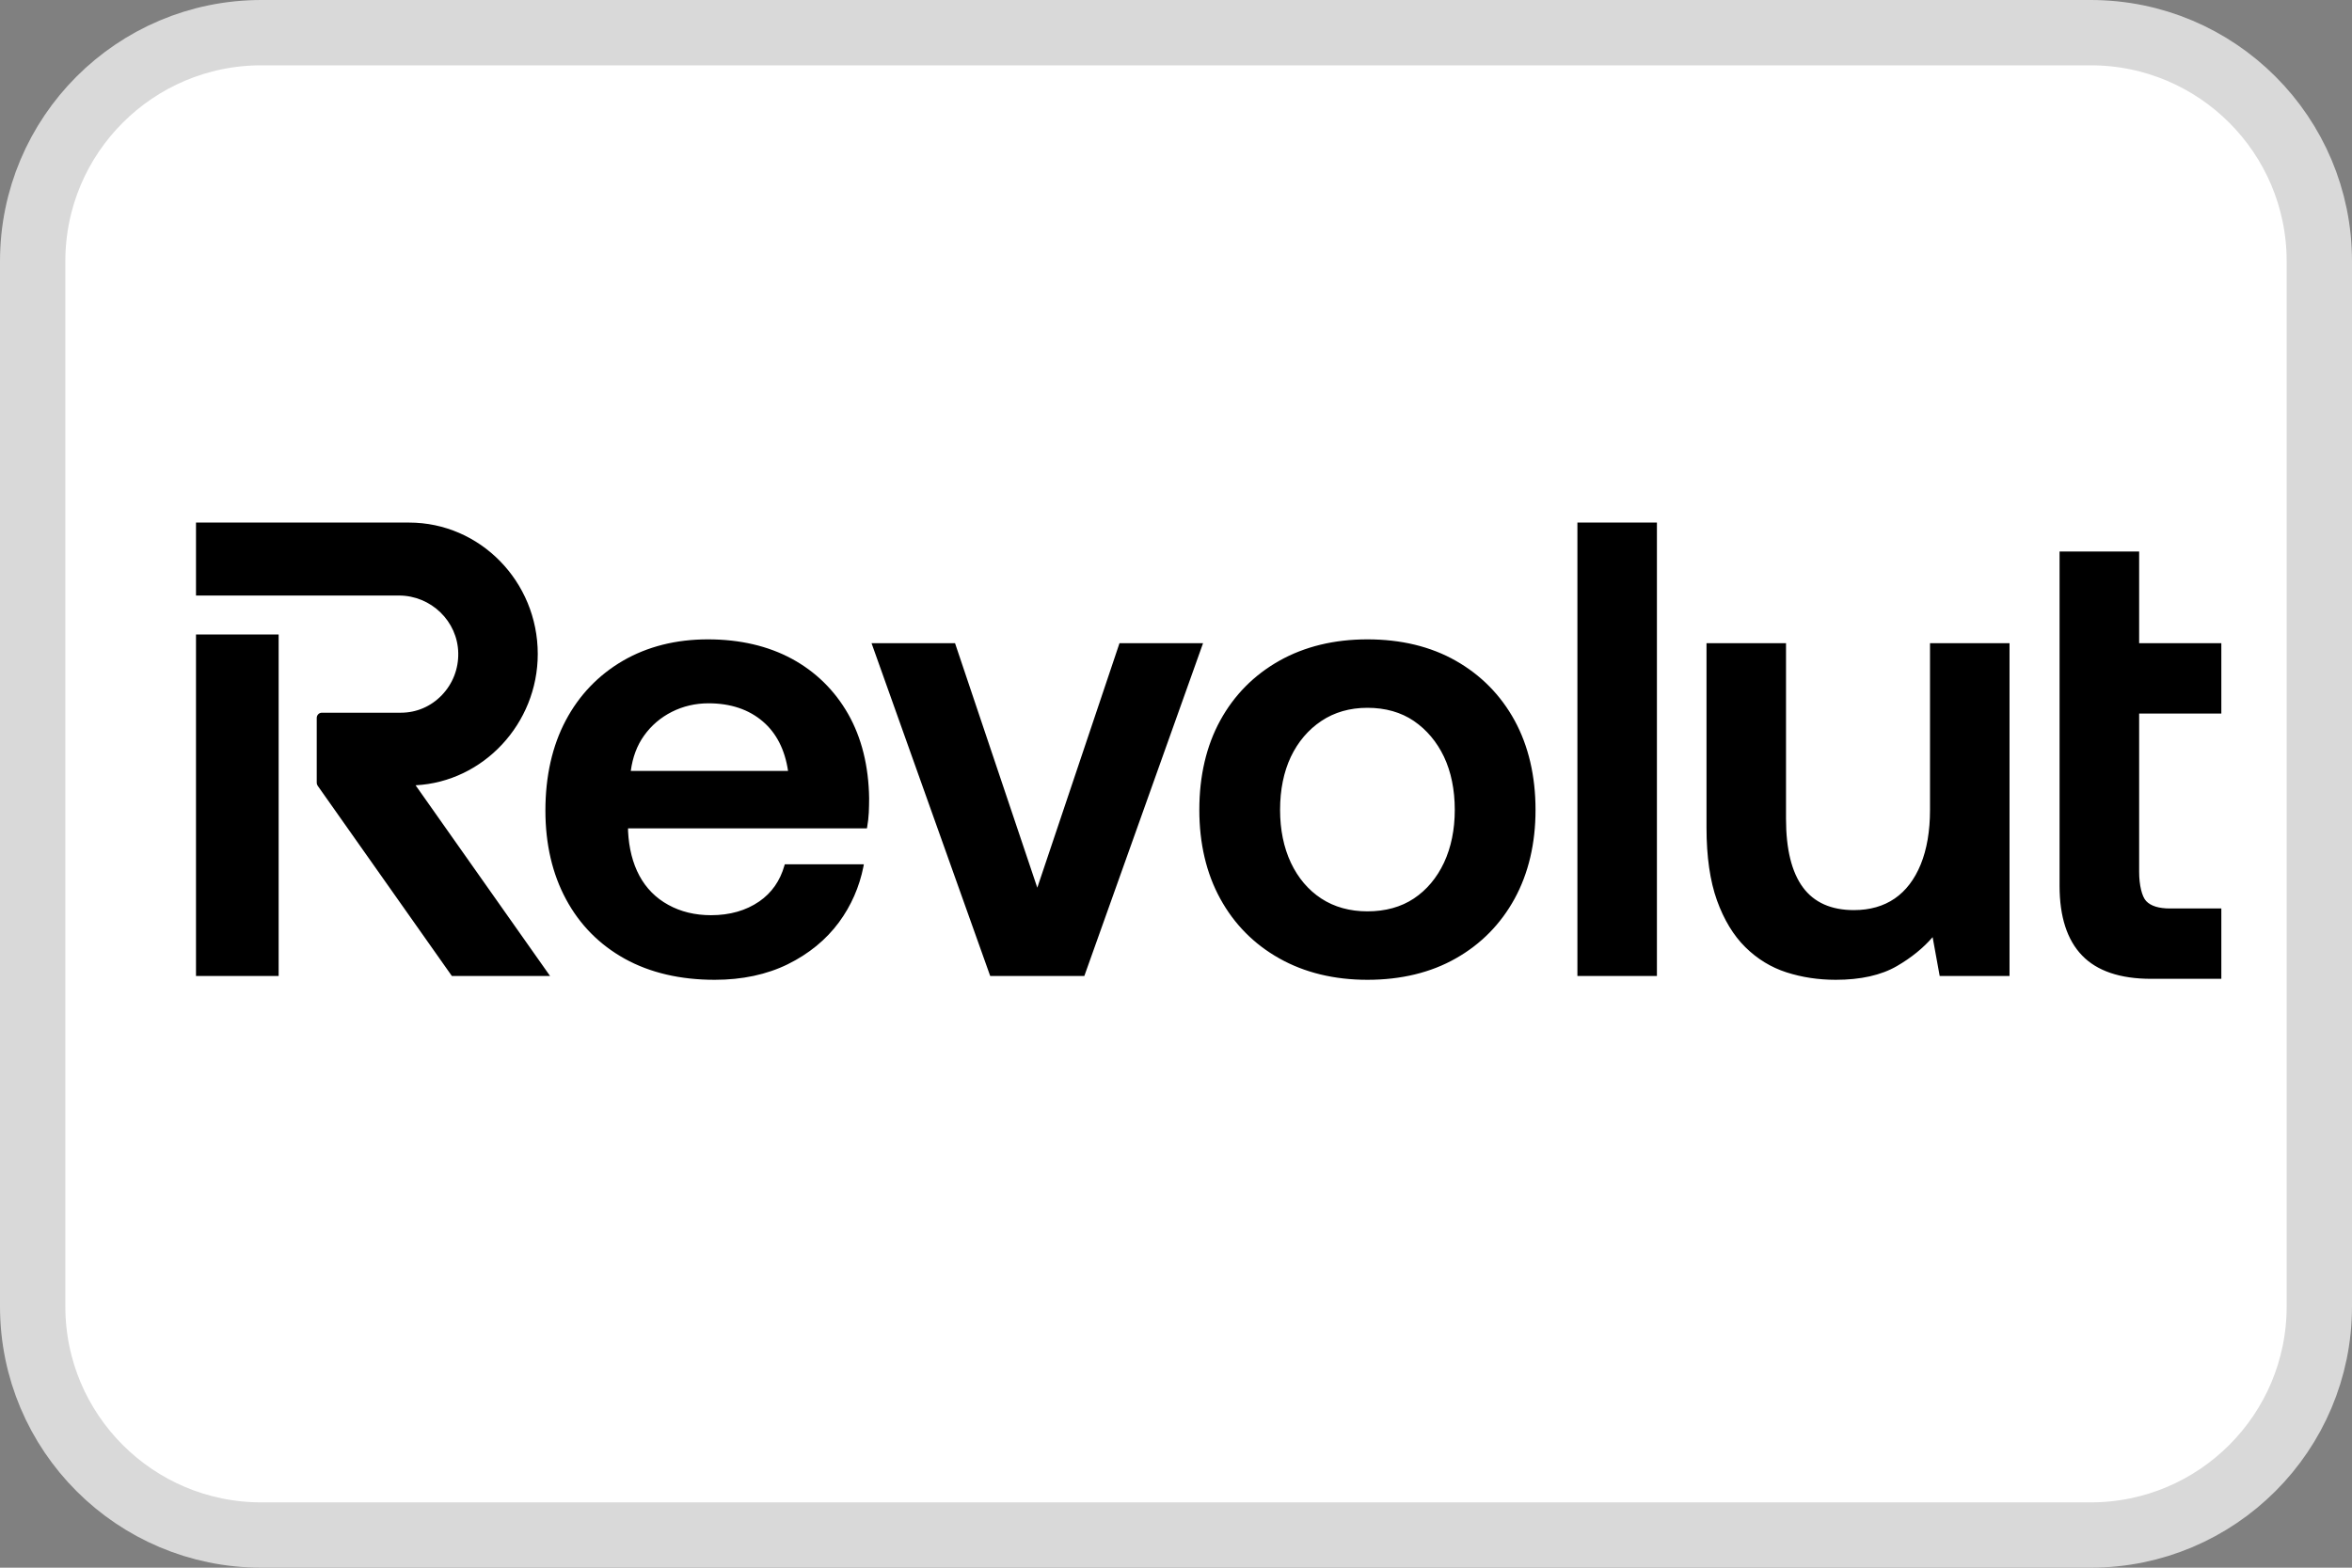 <svg width="36" height="24" viewBox="0 0 36 24" fill="none" xmlns="http://www.w3.org/2000/svg">
<rect x="0" y="0" width="36" height="24" fill="#808080" stroke="none"/>
<g clip-path="url(#clip0_172_101)">
<path d="M4 0.5H32C33.933 0.5 35.5 2.067 35.5 4V20C35.5 21.933 33.933 23.5 32 23.5H4C2.067 23.5 0.5 21.933 0.5 20V4C0.5 2.067 2.067 0.5 4 0.5Z" fill="white" stroke="#D9D9D9"/>
<path fill-rule="evenodd" clip-rule="evenodd" d="M24.144 8H25.361V14.941H24.144V8ZM34 10.924V9.847H32.742V8.443H31.524V13.563C31.524 14.033 31.64 14.392 31.869 14.628C32.097 14.865 32.452 14.985 32.925 14.985H34V13.908H33.214C33.043 13.908 32.92 13.87 32.849 13.794C32.784 13.724 32.742 13.549 32.742 13.347V10.924H34ZM15.877 13.59L17.135 9.847H18.414L16.597 14.941H15.156L13.34 9.847H14.618L15.877 13.59ZM29.541 12.399C29.541 12.722 29.493 13.002 29.399 13.233C29.305 13.463 29.171 13.639 29 13.756C28.83 13.873 28.62 13.933 28.376 13.933C28.028 13.933 27.766 13.816 27.596 13.585C27.424 13.353 27.337 13 27.337 12.537V9.847H26.12V12.674C26.12 13.114 26.174 13.488 26.28 13.784C26.387 14.081 26.533 14.322 26.715 14.501C26.896 14.68 27.108 14.81 27.345 14.886C27.581 14.962 27.834 15 28.098 15C28.478 15 28.793 14.93 29.034 14.79C29.253 14.663 29.437 14.514 29.581 14.347L29.689 14.941H30.758V9.847H29.541V12.399ZM22.283 10.116C21.9 9.898 21.444 9.788 20.93 9.788C20.422 9.788 19.968 9.898 19.581 10.116C19.194 10.334 18.89 10.641 18.677 11.03C18.464 11.419 18.357 11.879 18.357 12.399C18.357 12.912 18.464 13.37 18.677 13.758C18.89 14.147 19.194 14.455 19.581 14.672C19.968 14.89 20.422 15 20.93 15C21.444 15 21.9 14.89 22.283 14.672C22.667 14.455 22.97 14.147 23.183 13.758C23.395 13.37 23.503 12.912 23.503 12.399C23.503 11.88 23.395 11.419 23.183 11.03C22.97 10.641 22.667 10.334 22.283 10.116ZM21.64 13.756C21.444 13.886 21.205 13.952 20.93 13.952C20.661 13.952 20.423 13.886 20.224 13.756C20.024 13.625 19.868 13.44 19.758 13.207C19.649 12.974 19.593 12.702 19.593 12.399C19.593 12.09 19.649 11.817 19.758 11.586C19.868 11.356 20.024 11.172 20.224 11.038C20.424 10.904 20.661 10.836 20.93 10.836C21.205 10.836 21.444 10.904 21.64 11.037C21.837 11.172 21.992 11.356 22.102 11.586C22.211 11.817 22.267 12.091 22.267 12.399C22.267 12.701 22.211 12.973 22.102 13.207C21.992 13.44 21.837 13.625 21.64 13.756ZM4.265 9.713H3V14.941H4.265V9.713ZM8.231 10.012C8.231 8.903 7.348 8 6.261 8H3V9.117H6.106C6.598 9.117 7.005 9.511 7.014 9.997C7.019 10.24 6.929 10.469 6.763 10.642C6.596 10.816 6.374 10.911 6.136 10.911H4.926C4.883 10.911 4.848 10.947 4.848 10.991V11.983C4.848 12 4.853 12.016 4.863 12.03L6.916 14.941H8.419L6.361 12.022C7.397 11.969 8.231 11.079 8.231 10.012ZM12.121 10.086C11.756 9.889 11.324 9.788 10.835 9.788C10.345 9.788 9.908 9.899 9.534 10.116C9.16 10.334 8.865 10.641 8.659 11.03C8.453 11.419 8.348 11.883 8.348 12.409C8.348 12.922 8.454 13.379 8.664 13.768C8.874 14.158 9.176 14.463 9.563 14.678C9.95 14.892 10.413 15 10.941 15C11.359 15 11.735 14.92 12.057 14.762C12.38 14.603 12.644 14.387 12.841 14.12C13.028 13.866 13.154 13.578 13.216 13.266L13.222 13.232H12.012L12.006 13.252C11.94 13.486 11.81 13.67 11.622 13.8C11.419 13.94 11.171 14.011 10.883 14.011C10.639 14.011 10.419 13.958 10.228 13.852C10.038 13.748 9.89 13.598 9.787 13.407C9.684 13.216 9.626 12.985 9.613 12.723V12.682H13.269L13.273 12.66C13.286 12.588 13.294 12.514 13.298 12.44C13.301 12.367 13.303 12.295 13.303 12.222C13.296 11.728 13.188 11.294 12.982 10.931C12.775 10.568 12.485 10.284 12.121 10.086ZM11.677 11.046C11.885 11.224 12.014 11.479 12.062 11.802H9.655C9.683 11.592 9.751 11.411 9.858 11.262C9.97 11.105 10.114 10.983 10.285 10.897C10.456 10.811 10.645 10.767 10.844 10.767C11.182 10.767 11.462 10.861 11.677 11.046Z" fill="black"/>
</g>
<defs>
<clipPath id="clip0_172_101">
<rect width="36" height="24" fill="white"/>
</clipPath>
</defs>
</svg>
